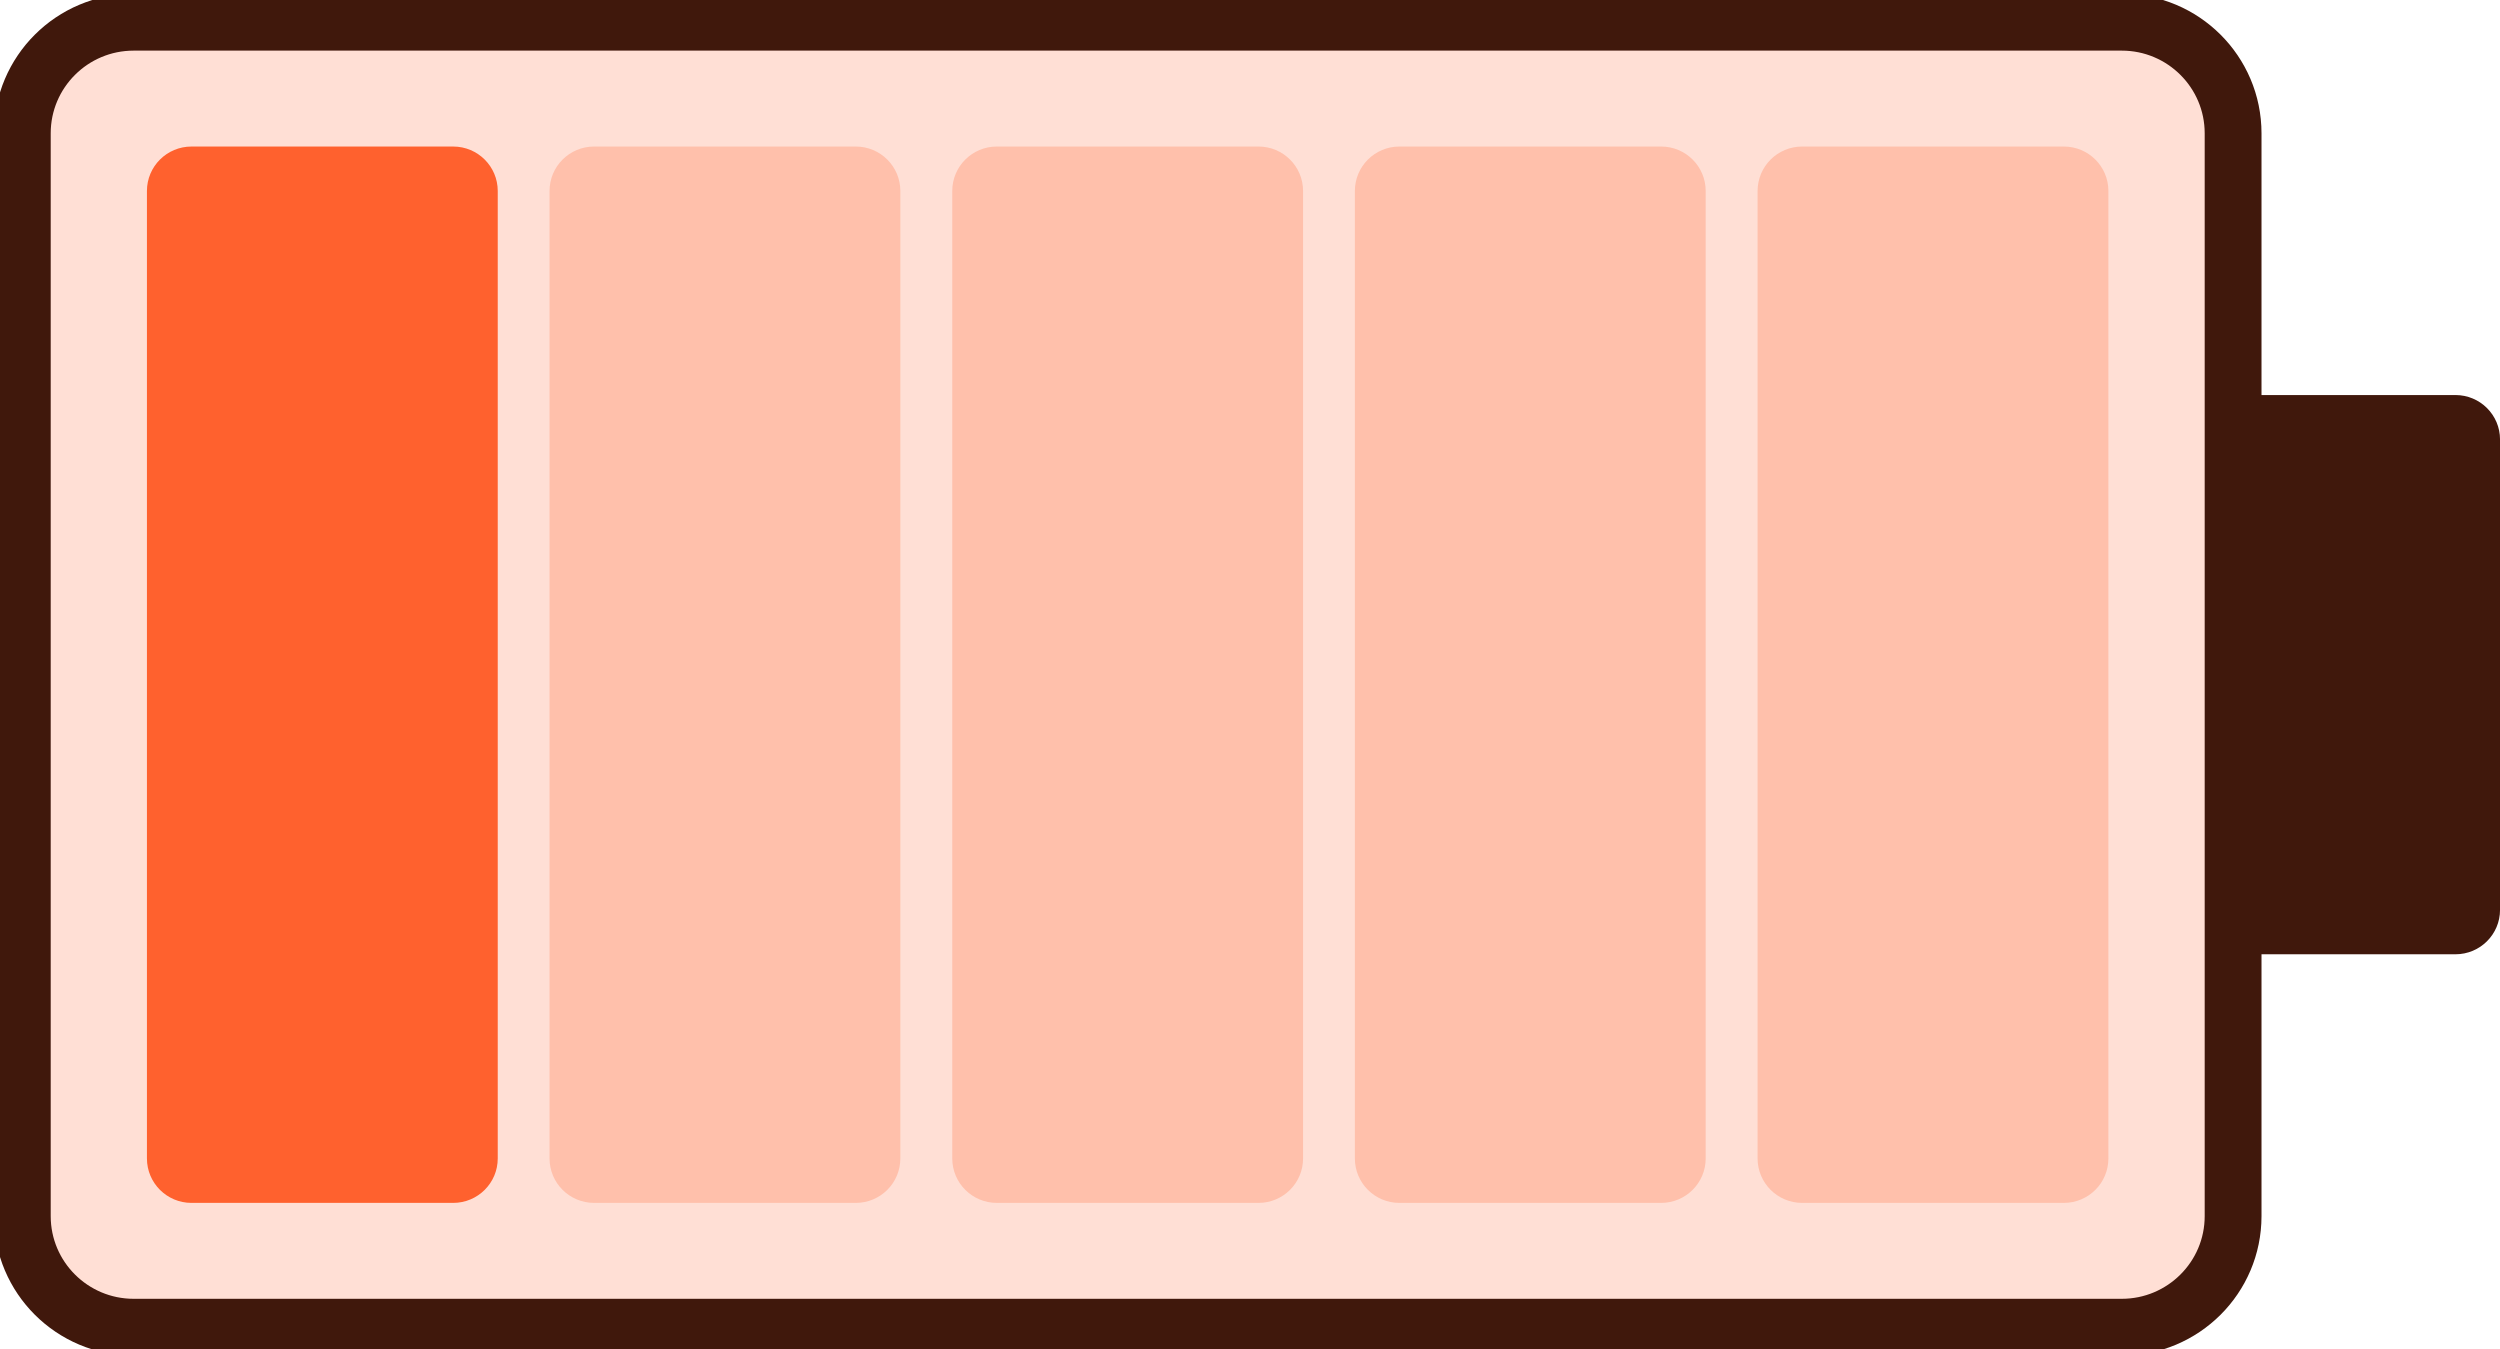 <svg width="176" height="95" viewBox="0 0 176 95" fill="none" xmlns="http://www.w3.org/2000/svg">
<g clip-path="url(#clip0_2856_11825)">
<path d="M149.368 1.564H9.413C5.082 1.564 1.57 5.066 1.57 9.385V85.615C1.57 89.934 5.082 93.436 9.413 93.436H149.368C153.699 93.436 157.21 89.934 157.21 85.615V9.385C157.21 5.066 153.699 1.564 149.368 1.564Z" fill="#FFDFD5" stroke="#40180C" stroke-width="4" stroke-miterlimit="10"/>
<path d="M31.904 10.316H13.481C11.748 10.316 10.344 11.716 10.344 13.444V81.556C10.344 83.284 11.748 84.684 13.481 84.684H31.904C33.636 84.684 35.041 83.284 35.041 81.556V13.444C35.041 11.716 33.636 10.316 31.904 10.316Z" fill="#FF612E"/>
<path d="M145.294 10.316H126.871C125.139 10.316 123.734 11.716 123.734 13.444V81.556C123.734 83.284 125.139 84.684 126.871 84.684H145.294C147.027 84.684 148.431 83.284 148.431 81.556V13.444C148.431 11.716 147.027 10.316 145.294 10.316Z" fill="#FFC0AB"/>
<path d="M116.943 10.316H98.52C96.787 10.316 95.383 11.716 95.383 13.444V81.556C95.383 83.284 96.787 84.684 98.52 84.684H116.943C118.675 84.684 120.08 83.284 120.08 81.556V13.444C120.08 11.716 118.675 10.316 116.943 10.316Z" fill="#FFC0AB"/>
<path d="M88.599 10.316H70.176C68.444 10.316 67.039 11.716 67.039 13.444V81.556C67.039 83.284 68.444 84.684 70.176 84.684H88.599C90.332 84.684 91.736 83.284 91.736 81.556V13.444C91.736 11.716 90.332 10.316 88.599 10.316Z" fill="#FFC0AB"/>
<path d="M60.247 10.316H41.825C40.092 10.316 38.688 11.716 38.688 13.444V81.556C38.688 83.284 40.092 84.684 41.825 84.684H60.247C61.98 84.684 63.384 83.284 63.384 81.556V13.444C63.384 11.716 61.98 10.316 60.247 10.316Z" fill="#FFC0AB"/>
<path d="M157.211 27.811H172.865C174.598 27.811 176.002 29.211 176.002 30.939V64.053C176.002 65.781 174.598 67.181 172.865 67.181H157.211V27.811Z" fill="#40180C"/>
</g>
<defs>
<clipPath id="clip0_2856_11825">
<rect width="176" height="95" fill="white"/>
</clipPath>
</defs>
</svg>
